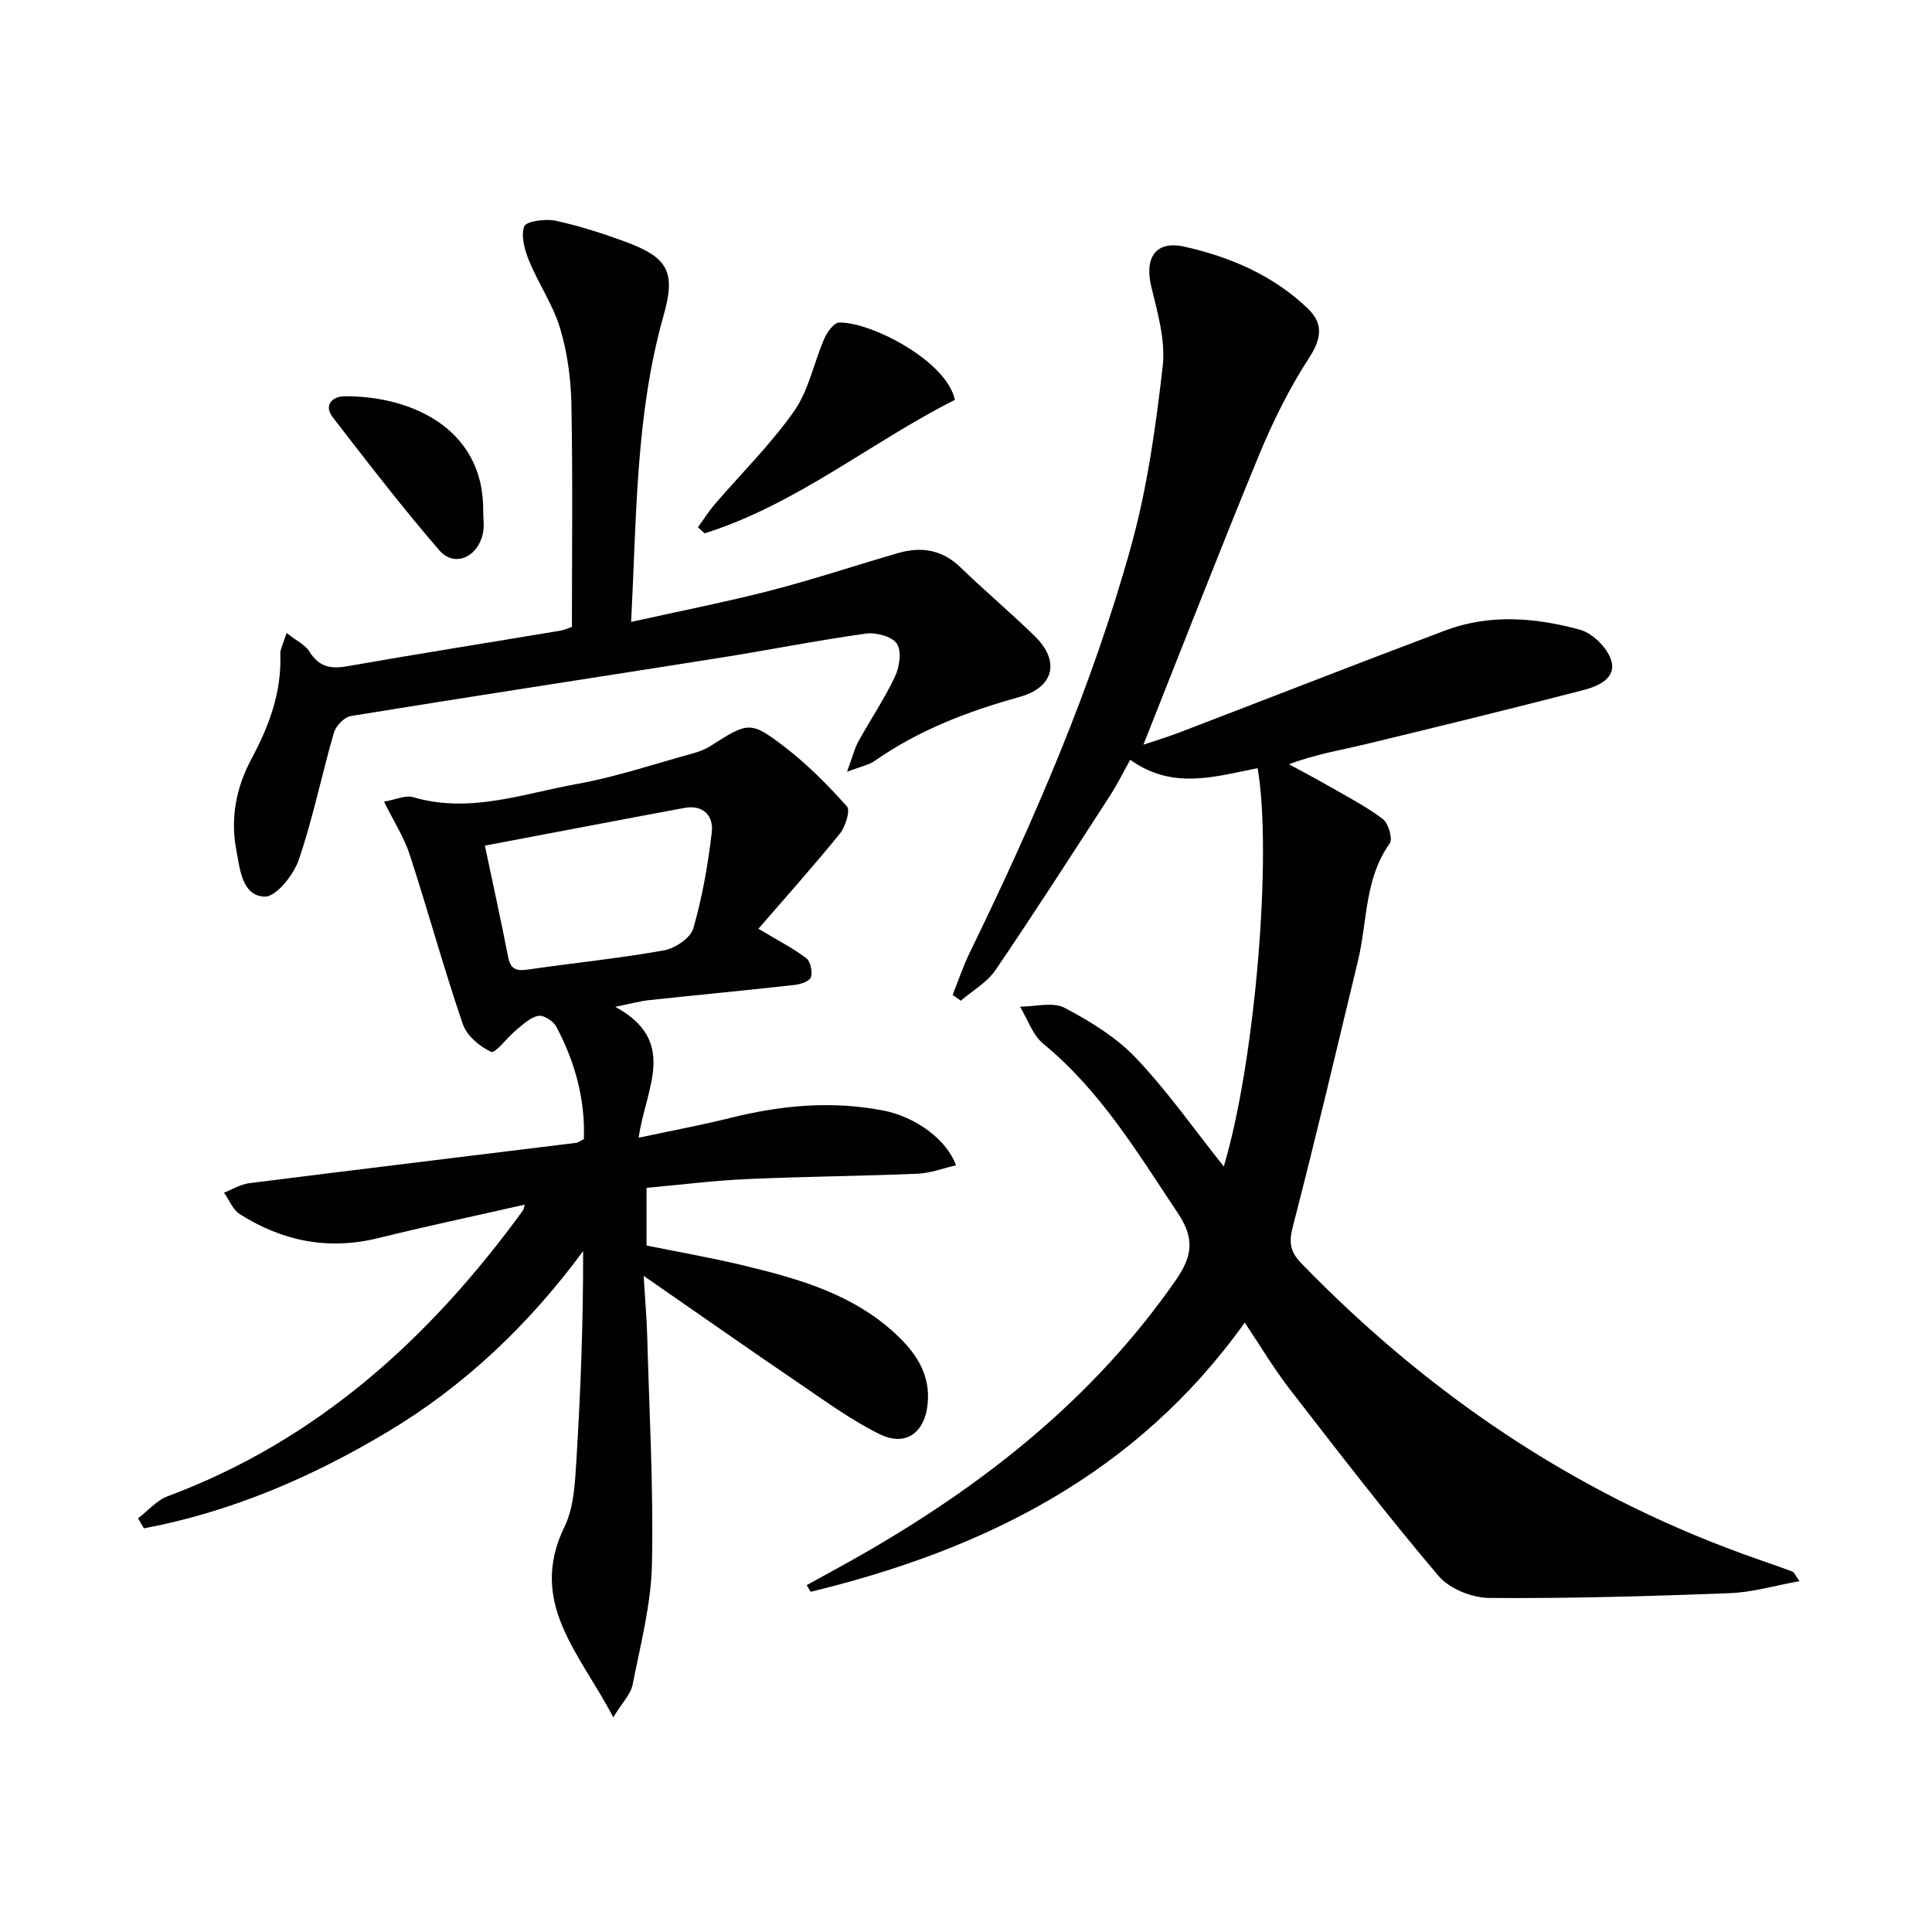 <svg enable-background="new 0 0 400 400" viewBox="0 0 400 400" xmlns="http://www.w3.org/2000/svg"><path d="m253.37 241.51c6.44-21.42 10.09-64.49 7.01-82.47-8.72 1.7-17.56 4.6-26.38-1.74-1.42 2.55-2.63 5.04-4.13 7.35-7.85 12.11-15.65 24.27-23.77 36.2-1.74 2.56-4.76 4.25-7.18 6.34-.56-.4-1.12-.8-1.69-1.21 1.18-2.94 2.19-5.96 3.57-8.8 13.25-27.21 25.31-54.93 33.39-84.13 3.34-12.07 5.1-24.67 6.53-37.15.62-5.36-1.04-11.11-2.35-16.52-1.45-6.01.86-9.66 6.89-8.3 9.46 2.12 18.38 5.94 25.53 12.82 3.19 3.07 2.87 6.13.28 10.13-4.12 6.35-7.55 13.26-10.44 20.28-8.16 19.78-15.89 39.73-23.9 59.87 2.4-.81 5.04-1.6 7.61-2.59 18.29-7.01 36.53-14.15 54.85-21.05 9.22-3.47 18.74-2.68 27.94-.16 2.65.73 5.79 3.87 6.5 6.51 1 3.7-3 5.26-6.01 6.04-14.91 3.85-29.88 7.53-44.85 11.14-5.13 1.23-10.35 2.07-15.91 4.16 2.66 1.45 5.35 2.85 7.98 4.36 3.87 2.23 7.89 4.29 11.44 6.96 1.17.88 2.12 4.14 1.45 5.07-5.25 7.35-4.61 16.15-6.57 24.28-4.43 18.36-8.75 36.76-13.49 55.04-.86 3.32-.59 5.19 1.8 7.66 26.01 26.8 56.13 47.3 91.33 60.1 3.42 1.25 6.88 2.4 10.29 3.67.38.14.59.76 1.48 1.99-5.14.92-9.77 2.32-14.45 2.49-16.59.63-33.19 1.12-49.78.99-3.58-.03-8.26-1.9-10.51-4.56-10.62-12.53-20.66-25.57-30.73-38.57-3.34-4.31-6.14-9.04-9.39-13.88-22.47 31.49-54.1 47.04-89.87 55.74-.28-.46-.55-.92-.83-1.38 3.7-2.05 7.42-4.05 11.09-6.14 25.58-14.6 48.25-32.46 65.29-56.94 3.51-5.04 4-8.66.45-13.98-8.32-12.47-16-25.31-27.83-35.02-2.22-1.82-3.25-5.09-4.83-7.69 3.11.01 6.78-1.04 9.23.24 5.31 2.79 10.7 6.1 14.79 10.4 6.5 6.84 11.96 14.65 18.17 22.45z" fill="#010100"/><path d="m108.63 249.41c-10.35 2.35-20.39 4.47-30.35 6.93-10.33 2.55-19.81.62-28.61-4.95-1.46-.92-2.21-2.95-3.29-4.46 1.73-.67 3.4-1.73 5.19-1.96 22.57-2.85 45.15-5.57 67.72-8.36.46-.06.88-.42 1.59-.78.3-8.26-1.84-16.01-5.71-23.28-.61-1.14-2.61-2.43-3.7-2.23-1.66.31-3.17 1.76-4.58 2.92-1.86 1.52-4.35 4.93-5.21 4.53-2.39-1.08-5.06-3.38-5.88-5.79-3.95-11.59-7.19-23.41-10.98-35.06-1.16-3.56-3.27-6.8-5.31-10.94 2.37-.41 4.42-1.41 6.04-.93 11.68 3.44 22.73-.73 33.87-2.73 8.12-1.46 16.02-4.14 24-6.33 1.27-.35 2.56-.83 3.66-1.53 7.82-4.98 8.26-5.26 15.33.15 4.72 3.61 8.97 7.91 12.94 12.35.74.83-.31 4.22-1.48 5.66-5.51 6.79-11.35 13.31-16.85 19.67 3.96 2.37 7.11 3.98 9.9 6.08.88.67 1.32 2.77.98 3.93-.23.81-2.1 1.48-3.3 1.61-10.07 1.13-20.15 2.08-30.22 3.16-1.88.2-3.73.72-7 1.38 13.14 7.16 6.28 16.84 4.85 27.1 6.74-1.44 12.96-2.59 19.08-4.12 10.46-2.61 20.97-3.57 31.6-1.5 6.72 1.31 13.16 6.07 15.01 11.34-2.72.62-5.32 1.63-7.95 1.74-11.8.49-23.62.58-35.41 1.11-6.78.3-13.54 1.17-20.7 1.81v11.94c6.48 1.32 13.16 2.48 19.74 4.05 11.85 2.84 23.54 6.1 32.63 15.02 3.86 3.79 6.39 8.08 5.83 13.71-.6 6.04-4.57 8.92-9.95 6.27-5.62-2.76-10.79-6.51-16-10.06-10.55-7.17-20.99-14.5-32.85-22.71.31 5.16.63 8.71.73 12.26.43 15.81 1.32 31.63.99 47.42-.18 8.35-2.37 16.68-4 24.95-.4 2.01-2.16 3.74-4.01 6.77-6.93-13.29-17.75-23.71-10.09-39.47 1.95-4.01 2.16-9.04 2.45-13.64.89-14.37 1.43-28.76 1.4-43.41-11.25 15.24-24.51 27.86-40.5 37.43-15.75 9.42-32.42 16.58-50.44 19.97-.41-.69-.81-1.38-1.22-2.07 2.05-1.56 3.87-3.73 6.17-4.59 31.1-11.6 54.38-32.84 73.56-59.2.17-.23.17-.6.33-1.16zm-8.24-74.33c1.67 7.92 3.34 15.49 4.82 23.1.61 3.12 2.43 2.8 4.78 2.46 9.16-1.32 18.39-2.24 27.49-3.88 2.29-.41 5.48-2.55 6.06-4.54 1.87-6.47 3.04-13.21 3.83-19.91.39-3.36-1.75-5.76-5.65-5.04-13.65 2.53-27.28 5.15-41.33 7.81z" fill="#010100"/><path d="m59.33 131.05c2.08 1.64 3.87 2.45 4.73 3.84 1.92 3.11 4.3 3.67 7.76 3.06 14.68-2.58 29.4-4.9 44.1-7.36 1.12-.19 2.19-.71 2.49-.81 0-15.62.19-30.9-.11-46.16-.1-5.26-.84-10.66-2.35-15.69-1.44-4.81-4.44-9.14-6.37-13.83-.92-2.25-1.77-5.15-1.06-7.21.37-1.07 4.36-1.65 6.44-1.2 5.01 1.08 9.94 2.66 14.75 4.45 8.73 3.25 10.21 6.28 7.65 15.29-5.76 20.38-5.55 41.33-6.69 63.33 10.16-2.26 19.65-4.12 29-6.53 8.83-2.28 17.49-5.19 26.26-7.72 4.78-1.38 9.1-.74 12.89 2.92 5.02 4.85 10.37 9.37 15.38 14.24 5.34 5.19 4.04 10.64-3.12 12.63-10.64 2.95-20.8 6.83-29.92 13.19-1.28.9-2.97 1.21-5.79 2.3 1.06-2.88 1.5-4.72 2.37-6.31 2.47-4.5 5.38-8.78 7.56-13.41.93-1.99 1.42-5.26.39-6.8-1.01-1.51-4.32-2.38-6.42-2.09-10.35 1.45-20.61 3.5-30.94 5.13-25.22 3.99-50.46 7.83-75.66 11.93-1.37.22-3.13 2.04-3.54 3.46-2.54 8.75-4.33 17.73-7.28 26.33-1.07 3.13-4.72 7.69-7.05 7.61-4.74-.17-5.12-5.75-5.87-9.62-1.27-6.56-.03-13.02 3.11-18.86 3.68-6.86 6.31-13.87 5.99-21.79-.01-1.05.64-2.15 1.3-4.32z" fill="#010100"/><path d="m144.5 109.16c1.16-1.59 2.21-3.27 3.49-4.76 5.52-6.43 11.63-12.44 16.46-19.34 3.02-4.32 4.06-10 6.22-14.97.59-1.35 2-3.29 3.08-3.31 6.4-.16 22.11 7.77 23.96 16-17.42 8.78-32.79 21.65-51.83 27.64-.46-.41-.92-.83-1.38-1.26z" fill="#010100"/><path d="m100.04 105.92c0 1.49.26 3.04-.05 4.47-1.06 5.02-5.92 7.16-9.05 3.53-7.68-8.89-14.85-18.22-22.04-27.52-1.96-2.54-.09-4.32 2.41-4.35 12.85-.17 28.97 6.06 28.73 23.87z" fill="#010100"/></svg>